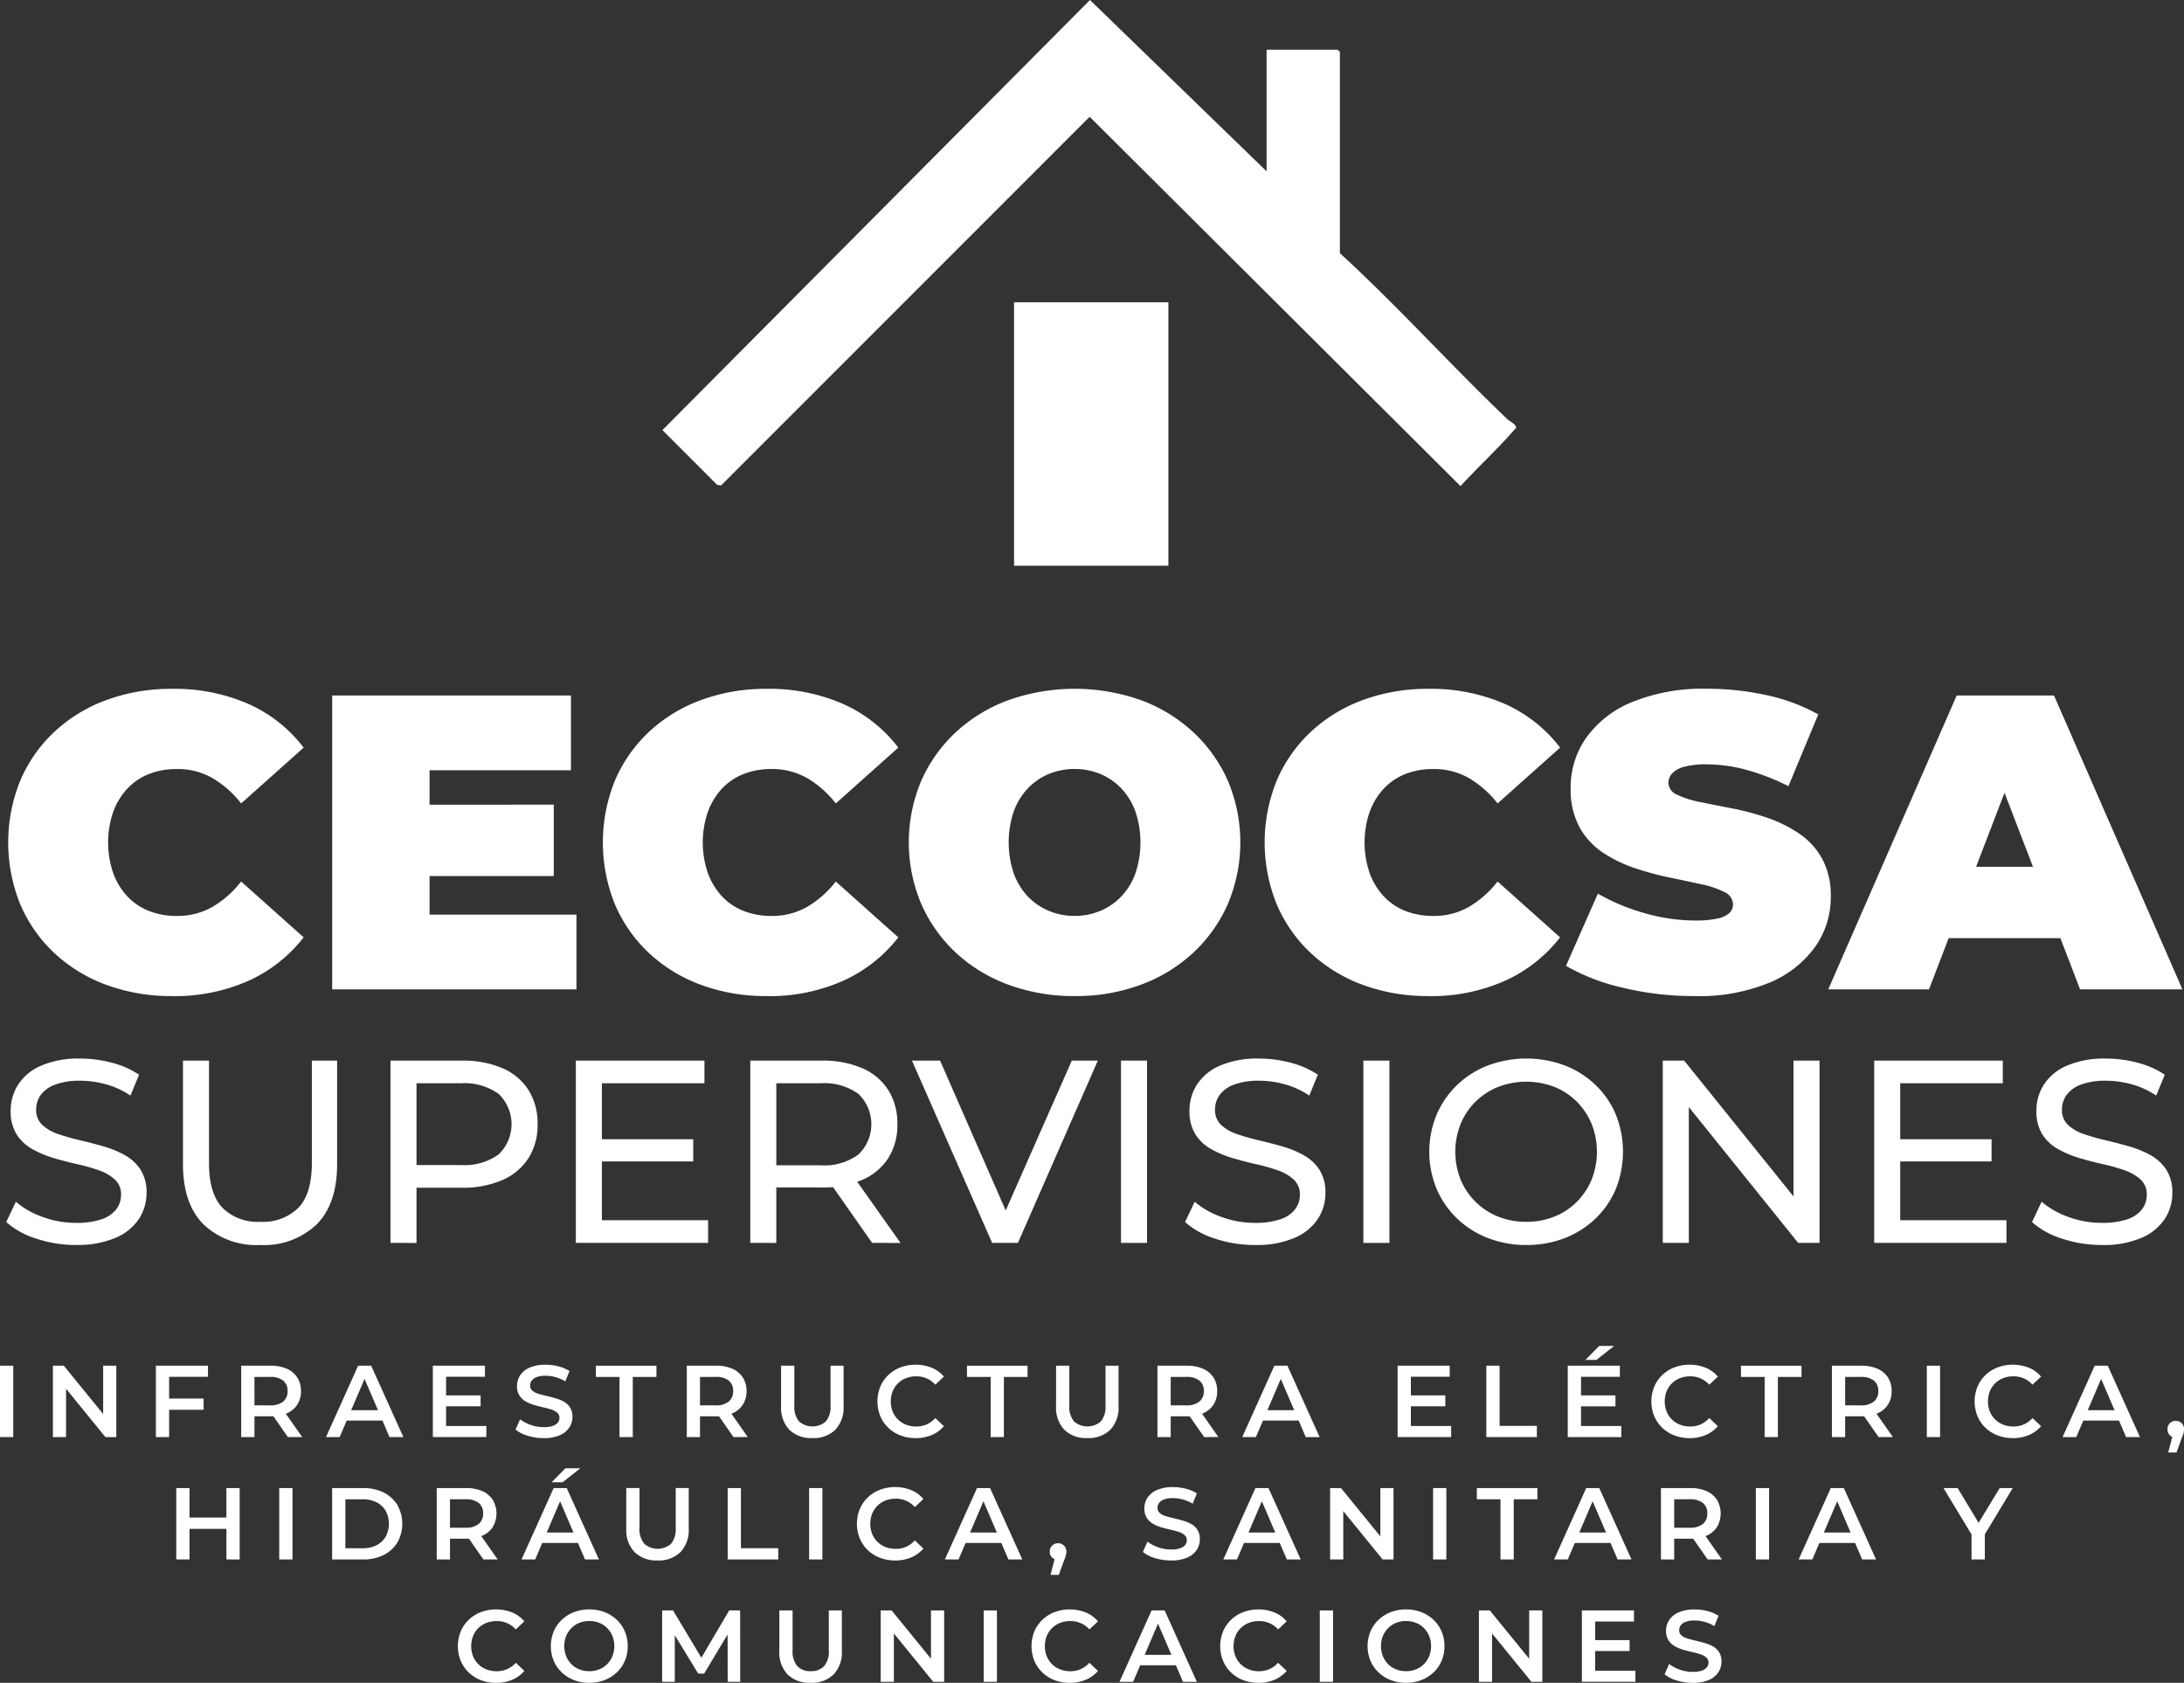 <?xml version="1.0" encoding="UTF-8"?> <svg xmlns="http://www.w3.org/2000/svg" xmlns:xlink="http://www.w3.org/1999/xlink" id="Grupo_365" data-name="Grupo 365" width="276" height="212.609" viewBox="0 0 276 212.609"><rect x="0" y="0" width="276" height="212.609" fill="#333333" stroke="none"/><defs><clipPath id="clip-path"><rect id="Rectángulo_290" data-name="Rectángulo 290" width="276" height="212.609" fill="none"></rect></clipPath></defs><rect id="Rectángulo_279" data-name="Rectángulo 279" width="1.675" height="9.018" transform="translate(0 172.543)" fill="#fff"></rect><path id="Trazado_2679" data-name="Trazado 2679" d="M10.9,290.275v-9.018h1.378l5.656,6.944h-.683v-6.944h1.662v9.018H17.534l-5.656-6.944h.683v6.944Z" transform="translate(-4.213 -108.713)" fill="#fff"></path><path id="Trazado_2680" data-name="Trazado 2680" d="M33.784,290.275H32.109v-9.019h6.583v1.4H33.784Zm-.142-4.87h4.5v1.417h-4.5Z" transform="translate(-12.411 -108.713)" fill="#fff"></path><g id="Grupo_367" data-name="Grupo 367"><g id="Grupo_366" data-name="Grupo 366" clip-path="url(#clip-path)"><path id="Trazado_2681" data-name="Trazado 2681" d="M49.686,290.275v-9.018H53.4a4.972,4.972,0,0,1,2.055.387,2.984,2.984,0,0,1,1.321,1.108,3.1,3.1,0,0,1,.463,1.713,3.068,3.068,0,0,1-.463,1.707,2.963,2.963,0,0,1-1.321,1.1,5.046,5.046,0,0,1-2.055.38H50.614l.747-.76v3.388Zm1.675-3.208-.747-.8h2.705a2.519,2.519,0,0,0,1.669-.477,1.648,1.648,0,0,0,.56-1.327,1.625,1.625,0,0,0-.56-1.327,2.568,2.568,0,0,0-1.669-.464H50.614l.747-.824Zm4.226,3.208L53.306,287H55.1l2.293,3.272Z" transform="translate(-19.205 -108.714)" fill="#fff"></path><path id="Trazado_2682" data-name="Trazado 2682" d="M67.157,290.275l4.058-9.018h1.65l4.07,9.018H75.183l-3.491-8.129h.669l-3.478,8.129Zm1.868-2.087.451-1.314h4.87l.451,1.314Z" transform="translate(-25.958 -108.714)" fill="#fff"></path><path id="Trazado_2683" data-name="Trazado 2683" d="M90.841,288.87h5.088v1.4H89.166v-9.019h6.583v1.4H90.841Zm-.129-3.865H95.2v1.378H90.712Z" transform="translate(-34.465 -108.713)" fill="#fff"></path><path id="Trazado_2684" data-name="Trazado 2684" d="M109.752,290.323a6.729,6.729,0,0,1-2.023-.3,4.4,4.4,0,0,1-1.533-.779l.58-1.3a4.693,4.693,0,0,0,1.34.709,4.859,4.859,0,0,0,1.636.283,3.518,3.518,0,0,0,1.147-.155,1.372,1.372,0,0,0,.645-.419.95.95,0,0,0,.206-.6.827.827,0,0,0-.3-.663,2.193,2.193,0,0,0-.766-.4q-.47-.147-1.044-.277t-1.147-.3a4.783,4.783,0,0,1-1.044-.451,2.26,2.26,0,0,1-.767-.741,2.165,2.165,0,0,1-.3-1.185,2.435,2.435,0,0,1,.393-1.346,2.7,2.7,0,0,1,1.2-.979,4.934,4.934,0,0,1,2.042-.367,6.421,6.421,0,0,1,1.61.206,4.666,4.666,0,0,1,1.391.593l-.528,1.3a4.963,4.963,0,0,0-1.25-.534,4.743,4.743,0,0,0-1.237-.174,3.171,3.171,0,0,0-1.128.168,1.376,1.376,0,0,0-.631.438,1.01,1.01,0,0,0-.2.618.835.835,0,0,0,.29.664,2.049,2.049,0,0,0,.759.393q.471.142,1.05.277t1.153.3a4.772,4.772,0,0,1,1.044.438,2.151,2.151,0,0,1,.76.734,2.182,2.182,0,0,1,.29,1.172,2.426,2.426,0,0,1-.393,1.334,2.707,2.707,0,0,1-1.2.978,4.976,4.976,0,0,1-2.049.367" transform="translate(-41.048 -108.632)" fill="#fff"></path><path id="Trazado_2685" data-name="Trazado 2685" d="M125.733,290.275v-7.6h-2.989v-1.417H130.4v1.417h-2.99v7.6Z" transform="translate(-47.444 -108.713)" fill="#fff"></path><path id="Trazado_2686" data-name="Trazado 2686" d="M141.477,290.275v-9.018h3.71a4.967,4.967,0,0,1,2.055.387,2.977,2.977,0,0,1,1.321,1.108,3.1,3.1,0,0,1,.464,1.713,3.069,3.069,0,0,1-.464,1.707,2.956,2.956,0,0,1-1.321,1.1,5.042,5.042,0,0,1-2.055.38H142.4l.747-.76v3.388Zm1.674-3.208-.747-.8h2.705a2.517,2.517,0,0,0,1.667-.477,1.647,1.647,0,0,0,.561-1.327,1.624,1.624,0,0,0-.561-1.327,2.566,2.566,0,0,0-1.667-.464H142.4l.747-.824Zm4.226,3.208L145.1,287h1.791l2.293,3.272Z" transform="translate(-54.685 -108.714)" fill="#fff"></path><path id="Trazado_2687" data-name="Trazado 2687" d="M164.856,290.4a3.939,3.939,0,0,1-2.905-1.043,4.067,4.067,0,0,1-1.05-3.015v-5.089h1.675v5.024a2.862,2.862,0,0,0,.6,2.023,2.579,2.579,0,0,0,3.381,0,2.886,2.886,0,0,0,.593-2.023v-5.024H168.8v5.089a4.069,4.069,0,0,1-1.05,3.015,3.923,3.923,0,0,1-2.892,1.043" transform="translate(-62.193 -108.714)" fill="#fff"></path><path id="Trazado_2688" data-name="Trazado 2688" d="M185.564,290.323a5.258,5.258,0,0,1-1.913-.342,4.551,4.551,0,0,1-1.533-.966,4.417,4.417,0,0,1-1.012-1.475,4.959,4.959,0,0,1,0-3.71,4.366,4.366,0,0,1,1.018-1.475,4.637,4.637,0,0,1,1.533-.966,5.564,5.564,0,0,1,3.942.039,4.006,4.006,0,0,1,1.547,1.127l-1.083,1.018a3.169,3.169,0,0,0-2.409-1.056,3.492,3.492,0,0,0-1.294.232,2.974,2.974,0,0,0-1.688,1.662,3.528,3.528,0,0,0,0,2.551,2.974,2.974,0,0,0,1.688,1.662,3.492,3.492,0,0,0,1.294.232,3.253,3.253,0,0,0,1.315-.264,3.2,3.2,0,0,0,1.094-.805l1.083,1.031a4.127,4.127,0,0,1-1.547,1.121,5.177,5.177,0,0,1-2.035.387" transform="translate(-69.863 -108.632)" fill="#fff"></path><path id="Trazado_2689" data-name="Trazado 2689" d="M202.193,290.275v-7.6H199.2v-1.417h7.652v1.417h-2.989v7.6Z" transform="translate(-76.998 -108.713)" fill="#fff"></path><path id="Trazado_2690" data-name="Trazado 2690" d="M221.492,290.4a3.939,3.939,0,0,1-2.9-1.043,4.065,4.065,0,0,1-1.05-3.015v-5.089h1.675v5.024a2.865,2.865,0,0,0,.6,2.023,2.58,2.58,0,0,0,3.381,0,2.889,2.889,0,0,0,.593-2.023v-5.024h1.649v5.089a4.069,4.069,0,0,1-1.05,3.015,3.924,3.924,0,0,1-2.893,1.043" transform="translate(-84.084 -108.714)" fill="#fff"></path><path id="Trazado_2691" data-name="Trazado 2691" d="M238.431,290.275v-9.018h3.711a4.967,4.967,0,0,1,2.054.387,2.982,2.982,0,0,1,1.321,1.108,3.1,3.1,0,0,1,.463,1.713,3.068,3.068,0,0,1-.463,1.707,2.961,2.961,0,0,1-1.321,1.1,5.041,5.041,0,0,1-2.054.38h-2.783l.747-.76v3.388Zm1.675-3.208-.747-.8h2.705a2.516,2.516,0,0,0,1.667-.477,1.647,1.647,0,0,0,.561-1.327,1.624,1.624,0,0,0-.561-1.327,2.565,2.565,0,0,0-1.667-.464h-2.705l.747-.824Zm4.226,3.208L242.051,287h1.791l2.293,3.272Z" transform="translate(-92.16 -108.714)" fill="#fff"></path><path id="Trazado_2692" data-name="Trazado 2692" d="M255.9,290.275l4.058-9.018h1.65l4.071,9.018h-1.753l-3.491-8.129h.669l-3.478,8.129Zm1.869-2.087.45-1.314h4.87l.45,1.314Z" transform="translate(-98.913 -108.714)" fill="#fff"></path><path id="Trazado_2693" data-name="Trazado 2693" d="M289.581,288.87h5.089v1.4h-6.764v-9.019h6.584v1.4h-4.908Zm-.129-3.865h4.483v1.378h-4.483Z" transform="translate(-111.284 -108.713)" fill="#fff"></path><path id="Trazado_2694" data-name="Trazado 2694" d="M306.177,290.275v-9.018h1.675v7.6h4.715v1.417Z" transform="translate(-118.346 -108.713)" fill="#fff"></path><path id="Trazado_2695" data-name="Trazado 2695" d="M324.63,287.3h5.089v1.4h-6.764v-9.018h6.584v1.4H324.63Zm-.129-3.865h4.483v1.379H324.5Zm.683-4.483,1.739-1.765h1.894l-2.242,1.765Z" transform="translate(-124.831 -107.139)" fill="#fff"></path><path id="Trazado_2696" data-name="Trazado 2696" d="M344.994,290.323a5.258,5.258,0,0,1-1.913-.342,4.551,4.551,0,0,1-1.533-.966,4.417,4.417,0,0,1-1.012-1.475,4.959,4.959,0,0,1,0-3.71,4.366,4.366,0,0,1,1.018-1.475,4.639,4.639,0,0,1,1.533-.966,5.564,5.564,0,0,1,3.942.039,4.006,4.006,0,0,1,1.547,1.127l-1.083,1.018a3.169,3.169,0,0,0-2.409-1.056,3.492,3.492,0,0,0-1.294.232,2.974,2.974,0,0,0-1.688,1.662,3.527,3.527,0,0,0,0,2.551,2.974,2.974,0,0,0,1.688,1.662,3.492,3.492,0,0,0,1.294.232,3.253,3.253,0,0,0,1.315-.264,3.2,3.2,0,0,0,1.094-.805l1.083,1.031a4.127,4.127,0,0,1-1.547,1.121,5.178,5.178,0,0,1-2.035.387" transform="translate(-131.487 -108.632)" fill="#fff"></path><path id="Trazado_2697" data-name="Trazado 2697" d="M361.624,290.275v-7.6h-2.989v-1.417h7.652v1.417H363.3v7.6Z" transform="translate(-138.622 -108.713)" fill="#fff"></path><path id="Trazado_2698" data-name="Trazado 2698" d="M377.366,290.275v-9.018h3.711a4.966,4.966,0,0,1,2.054.387,2.982,2.982,0,0,1,1.321,1.108,3.1,3.1,0,0,1,.463,1.713,3.068,3.068,0,0,1-.463,1.707,2.961,2.961,0,0,1-1.321,1.1,5.04,5.04,0,0,1-2.054.38h-2.783l.747-.76v3.388Zm1.675-3.208-.747-.8H381a2.516,2.516,0,0,0,1.667-.477,1.647,1.647,0,0,0,.561-1.327,1.624,1.624,0,0,0-.561-1.327,2.565,2.565,0,0,0-1.667-.464h-2.705l.747-.824Zm4.226,3.208L380.986,287h1.791l2.293,3.272Z" transform="translate(-145.862 -108.714)" fill="#fff"></path><rect id="Rectángulo_280" data-name="Rectángulo 280" width="1.675" height="9.018" transform="translate(243.498 172.543)" fill="#fff"></rect><path id="Trazado_2699" data-name="Trazado 2699" d="M411.583,290.323a5.258,5.258,0,0,1-1.913-.342,4.551,4.551,0,0,1-1.533-.966,4.417,4.417,0,0,1-1.012-1.475,4.959,4.959,0,0,1,0-3.71,4.365,4.365,0,0,1,1.018-1.475,4.637,4.637,0,0,1,1.533-.966,5.564,5.564,0,0,1,3.942.039,4.007,4.007,0,0,1,1.547,1.127l-1.083,1.018a3.169,3.169,0,0,0-2.409-1.056,3.492,3.492,0,0,0-1.294.232,2.974,2.974,0,0,0-1.688,1.662,3.527,3.527,0,0,0,0,2.551,2.974,2.974,0,0,0,1.688,1.662,3.492,3.492,0,0,0,1.294.232,3.253,3.253,0,0,0,1.315-.264,3.2,3.2,0,0,0,1.095-.805l1.083,1.031a4.128,4.128,0,0,1-1.547,1.121,5.178,5.178,0,0,1-2.035.387" transform="translate(-157.226 -108.632)" fill="#fff"></path><path id="Trazado_2700" data-name="Trazado 2700" d="M424.887,290.275l4.058-9.018h1.65l4.071,9.018h-1.753l-3.491-8.129h.669l-3.478,8.129Zm1.869-2.087.45-1.314h4.87l.45,1.314Z" transform="translate(-164.231 -108.714)" fill="#fff"></path><path id="Trazado_2701" data-name="Trazado 2701" d="M446.587,296.611l.747-2.847.218.953a1.069,1.069,0,0,1-.753-.277.969.969,0,0,1-.3-.753,1.015,1.015,0,0,1,1.044-1.069,1.012,1.012,0,0,1,.747.3,1.044,1.044,0,0,1,.3.773,1.694,1.694,0,0,1-.026.277,2.873,2.873,0,0,1-.084.341,4.514,4.514,0,0,1-.187.49l-.656,1.816Z" transform="translate(-172.583 -113.105)" fill="#fff"></path><path id="Trazado_2702" data-name="Trazado 2702" d="M37.984,315.475H36.31v-9.018h1.674Zm4.793-3.865H37.843v-1.43h4.934Zm-.129-5.153h1.674v9.018H42.648Z" transform="translate(-14.035 -118.454)" fill="#fff"></path><rect id="Rectángulo_281" data-name="Rectángulo 281" width="1.675" height="9.018" transform="translate(35.287 188.003)" fill="#fff"></rect><path id="Trazado_2703" data-name="Trazado 2703" d="M68.418,315.475v-9.018H72.36a5.587,5.587,0,0,1,2.577.567,4.249,4.249,0,0,1,1.726,1.572,4.84,4.84,0,0,1,0,4.734,4.232,4.232,0,0,1-1.726,1.578,5.588,5.588,0,0,1-2.577.567Zm1.675-1.417h2.189a3.754,3.754,0,0,0,1.759-.386,2.8,2.8,0,0,0,1.147-1.082,3.459,3.459,0,0,0,0-3.253,2.811,2.811,0,0,0-1.147-1.076,3.754,3.754,0,0,0-1.759-.386H70.093Z" transform="translate(-26.445 -118.454)" fill="#fff"></path><path id="Trazado_2704" data-name="Trazado 2704" d="M89.964,315.475v-9.018h3.71a4.97,4.97,0,0,1,2.055.386,2.981,2.981,0,0,1,1.321,1.108,3.386,3.386,0,0,1,0,3.421,2.959,2.959,0,0,1-1.321,1.1,5.043,5.043,0,0,1-2.055.38H90.892l.747-.76v3.388Zm1.674-3.208-.747-.8H93.6a2.518,2.518,0,0,0,1.668-.477,1.646,1.646,0,0,0,.561-1.327,1.623,1.623,0,0,0-.561-1.327,2.567,2.567,0,0,0-1.668-.464H90.892l.747-.825Zm4.226,3.208-2.28-3.272h1.79l2.293,3.272Z" transform="translate(-34.774 -118.454)" fill="#fff"></path><path id="Trazado_2705" data-name="Trazado 2705" d="M107.436,313.9l4.058-9.018h1.649l4.071,9.018h-1.752l-3.491-8.129h.67l-3.478,8.129Zm1.868-2.087.45-1.314h4.869l.452,1.314Zm1.932-7.665,1.739-1.765h1.894l-2.242,1.765Z" transform="translate(-41.527 -116.879)" fill="#fff"></path><path id="Trazado_2706" data-name="Trazado 2706" d="M132.957,315.6a3.938,3.938,0,0,1-2.9-1.044,4.064,4.064,0,0,1-1.05-3.015v-5.089h1.675v5.024a2.865,2.865,0,0,0,.6,2.023,2.579,2.579,0,0,0,3.381,0,2.886,2.886,0,0,0,.593-2.023v-5.024H136.9v5.089a4.069,4.069,0,0,1-1.05,3.015,3.924,3.924,0,0,1-2.893,1.044" transform="translate(-49.863 -118.454)" fill="#fff"></path><path id="Trazado_2707" data-name="Trazado 2707" d="M149.9,315.475v-9.018h1.674v7.6h4.716v1.417Z" transform="translate(-57.94 -118.454)" fill="#fff"></path><rect id="Rectángulo_282" data-name="Rectángulo 282" width="1.675" height="9.018" transform="translate(102.251 188.003)" fill="#fff"></rect><path id="Trazado_2708" data-name="Trazado 2708" d="M181.343,315.523a5.259,5.259,0,0,1-1.913-.342,4.552,4.552,0,0,1-1.533-.966,4.418,4.418,0,0,1-1.012-1.475,4.958,4.958,0,0,1,0-3.71,4.365,4.365,0,0,1,1.018-1.475,4.637,4.637,0,0,1,1.533-.966,5.564,5.564,0,0,1,3.942.039,4.007,4.007,0,0,1,1.547,1.127l-1.083,1.018a3.169,3.169,0,0,0-2.409-1.056,3.492,3.492,0,0,0-1.294.232,2.974,2.974,0,0,0-1.688,1.662,3.528,3.528,0,0,0,0,2.551,2.974,2.974,0,0,0,1.688,1.662,3.492,3.492,0,0,0,1.294.232,3.253,3.253,0,0,0,1.315-.264,3.2,3.2,0,0,0,1.094-.805l1.083,1.031a4.127,4.127,0,0,1-1.547,1.121,5.177,5.177,0,0,1-2.035.387" transform="translate(-68.232 -118.373)" fill="#fff"></path><path id="Trazado_2709" data-name="Trazado 2709" d="M194.647,315.475l4.058-9.018h1.65l4.071,9.018h-1.753l-3.491-8.129h.669l-3.478,8.129Zm1.869-2.087.45-1.314h4.87l.45,1.314Z" transform="translate(-75.236 -118.454)" fill="#fff"></path><path id="Trazado_2710" data-name="Trazado 2710" d="M216.346,321.812l.747-2.847.218.953a1.069,1.069,0,0,1-.753-.277.969.969,0,0,1-.3-.753,1.015,1.015,0,0,1,1.044-1.069,1.011,1.011,0,0,1,.747.3,1.043,1.043,0,0,1,.3.773,1.689,1.689,0,0,1-.026.277,2.872,2.872,0,0,1-.084.341,4.493,4.493,0,0,1-.187.49l-.656,1.816Z" transform="translate(-83.589 -122.845)" fill="#fff"></path><path id="Trazado_2711" data-name="Trazado 2711" d="M238.986,315.523a6.725,6.725,0,0,1-2.023-.3,4.394,4.394,0,0,1-1.533-.779l.579-1.3a4.7,4.7,0,0,0,1.34.709,4.856,4.856,0,0,0,1.636.283,3.517,3.517,0,0,0,1.147-.155,1.373,1.373,0,0,0,.644-.419.946.946,0,0,0,.206-.6.825.825,0,0,0-.3-.663,2.186,2.186,0,0,0-.766-.4q-.47-.147-1.043-.277t-1.147-.3a4.788,4.788,0,0,1-1.043-.451,2.26,2.26,0,0,1-.766-.741,2.166,2.166,0,0,1-.3-1.185,2.44,2.44,0,0,1,.393-1.346,2.7,2.7,0,0,1,1.2-.979,4.935,4.935,0,0,1,2.042-.367,6.422,6.422,0,0,1,1.61.206,4.662,4.662,0,0,1,1.392.593l-.528,1.3a4.973,4.973,0,0,0-1.25-.534,4.749,4.749,0,0,0-1.237-.174,3.17,3.17,0,0,0-1.128.167,1.376,1.376,0,0,0-.631.438,1.01,1.01,0,0,0-.2.618.835.835,0,0,0,.29.664,2.052,2.052,0,0,0,.76.393q.47.142,1.05.277t1.153.3a4.765,4.765,0,0,1,1.044.438,2.153,2.153,0,0,1,.761.734,2.182,2.182,0,0,1,.289,1.172,2.425,2.425,0,0,1-.392,1.334,2.705,2.705,0,0,1-1.2.978,4.97,4.97,0,0,1-2.048.367" transform="translate(-91 -118.373)" fill="#fff"></path><path id="Trazado_2712" data-name="Trazado 2712" d="M252,315.475l4.058-9.018h1.65l4.071,9.018h-1.753l-3.491-8.129h.669l-3.478,8.129Zm1.869-2.087.45-1.314h4.87l.45,1.314Z" transform="translate(-97.404 -118.454)" fill="#fff"></path><path id="Trazado_2713" data-name="Trazado 2713" d="M274,315.475v-9.018h1.378l5.656,6.944h-.683v-6.944h1.662v9.018H280.64l-5.655-6.944h.682v6.944Z" transform="translate(-105.91 -118.454)" fill="#fff"></path><rect id="Rectángulo_283" data-name="Rectángulo 283" width="1.675" height="9.018" transform="translate(181.106 188.003)" fill="#fff"></rect><path id="Trazado_2714" data-name="Trazado 2714" d="M307.213,315.475v-7.6h-2.989v-1.417h7.652v1.417h-2.989v7.6Z" transform="translate(-117.591 -118.454)" fill="#fff"></path><path id="Trazado_2715" data-name="Trazado 2715" d="M320.142,315.475l4.058-9.018h1.649l4.072,9.018h-1.753l-3.491-8.129h.669l-3.477,8.129Zm1.869-2.087.45-1.314h4.87l.45,1.314Z" transform="translate(-123.744 -118.454)" fill="#fff"></path><path id="Trazado_2716" data-name="Trazado 2716" d="M342.149,315.475v-9.018h3.711a4.967,4.967,0,0,1,2.054.386,2.983,2.983,0,0,1,1.321,1.108,3.39,3.39,0,0,1,0,3.421,2.961,2.961,0,0,1-1.321,1.1,5.04,5.04,0,0,1-2.054.38h-2.783l.747-.76v3.388Zm1.675-3.208-.747-.8h2.705a2.516,2.516,0,0,0,1.667-.477,1.647,1.647,0,0,0,.561-1.327,1.623,1.623,0,0,0-.561-1.327,2.565,2.565,0,0,0-1.667-.464h-2.705l.747-.825Zm4.226,3.208-2.28-3.272h1.791l2.293,3.272Z" transform="translate(-132.25 -118.454)" fill="#fff"></path><rect id="Rectángulo_284" data-name="Rectángulo 284" width="1.675" height="9.018" transform="translate(221.892 188.003)" fill="#fff"></rect><path id="Trazado_2717" data-name="Trazado 2717" d="M370.519,315.475l4.058-9.018h1.65l4.071,9.018h-1.753l-3.491-8.129h.67l-3.478,8.129Zm1.869-2.087.45-1.314h4.87l.45,1.314Z" transform="translate(-143.216 -118.454)" fill="#fff"></path><path id="Trazado_2718" data-name="Trazado 2718" d="M403.9,315.475v-3.569l.374,1.031-3.916-6.48h1.791l3.143,5.218h-1l3.169-5.218h1.649l-3.916,6.48.386-1.031v3.569Z" transform="translate(-154.75 -118.454)" fill="#fff"></path><path id="Trazado_2719" data-name="Trazado 2719" d="M99.139,340.723a5.256,5.256,0,0,1-1.913-.342,4.545,4.545,0,0,1-1.533-.966,4.417,4.417,0,0,1-1.012-1.475,4.951,4.951,0,0,1,0-3.71,4.355,4.355,0,0,1,1.018-1.475,4.632,4.632,0,0,1,1.532-.966,5.566,5.566,0,0,1,3.942.039,4.016,4.016,0,0,1,1.547,1.127l-1.083,1.018a3.172,3.172,0,0,0-2.409-1.056,3.492,3.492,0,0,0-1.3.232,2.976,2.976,0,0,0-1.687,1.662,3.527,3.527,0,0,0,0,2.551,2.976,2.976,0,0,0,1.687,1.662,3.49,3.49,0,0,0,1.3.232,3.25,3.25,0,0,0,1.314-.264,3.2,3.2,0,0,0,1.1-.805l1.083,1.031a4.139,4.139,0,0,1-1.547,1.121,5.183,5.183,0,0,1-2.035.386" transform="translate(-36.458 -128.113)" fill="#fff"></path><path id="Trazado_2720" data-name="Trazado 2720" d="M118.343,340.723a5.288,5.288,0,0,1-1.945-.348,4.7,4.7,0,0,1-1.547-.972,4.382,4.382,0,0,1-1.018-1.469,4.918,4.918,0,0,1,0-3.7,4.382,4.382,0,0,1,1.018-1.469,4.7,4.7,0,0,1,1.547-.973,5.559,5.559,0,0,1,3.871,0,4.728,4.728,0,0,1,1.54.973,4.389,4.389,0,0,1,1.017,1.469,4.642,4.642,0,0,1,.361,1.848,4.69,4.69,0,0,1-.361,1.855,4.3,4.3,0,0,1-1.017,1.469,4.785,4.785,0,0,1-1.54.966,5.208,5.208,0,0,1-1.926.348m-.013-1.469a3.365,3.365,0,0,0,1.263-.232,2.91,2.91,0,0,0,1-.663,3.125,3.125,0,0,0,.664-1.006,3.5,3.5,0,0,0,0-2.537,3.139,3.139,0,0,0-.664-1.006,2.918,2.918,0,0,0-1-.663,3.366,3.366,0,0,0-1.263-.232,3.321,3.321,0,0,0-1.256.232,3.008,3.008,0,0,0-1,.663,3.084,3.084,0,0,0-.669,1.006,3.475,3.475,0,0,0,0,2.531,3.111,3.111,0,0,0,.663,1.012,2.916,2.916,0,0,0,1,.663,3.367,3.367,0,0,0,1.263.232" transform="translate(-43.86 -128.113)" fill="#fff"></path><path id="Trazado_2721" data-name="Trazado 2721" d="M136.4,340.675v-9.018h1.379l3.942,6.583H141l3.877-6.583h1.379l.013,9.018h-1.584l-.014-6.532h.335l-3.3,5.5h-.747l-3.35-5.5H138v6.532Z" transform="translate(-52.724 -128.195)" fill="#fff"></path><path id="Trazado_2722" data-name="Trazado 2722" d="M164.488,340.8a3.938,3.938,0,0,1-2.9-1.044,4.067,4.067,0,0,1-1.05-3.015v-5.089h1.675v5.024a2.868,2.868,0,0,0,.6,2.023,2.223,2.223,0,0,0,1.694.631,2.2,2.2,0,0,0,1.687-.631,2.886,2.886,0,0,0,.594-2.023v-5.024h1.648v5.089a4.069,4.069,0,0,1-1.05,3.015,3.924,3.924,0,0,1-2.893,1.044" transform="translate(-62.05 -128.195)" fill="#fff"></path><path id="Trazado_2723" data-name="Trazado 2723" d="M181.428,340.675v-9.018h1.379l5.656,6.944h-.683v-6.944h1.662v9.018h-1.379l-5.655-6.944h.682v6.944Z" transform="translate(-70.127 -128.195)" fill="#fff"></path><rect id="Rectángulo_285" data-name="Rectángulo 285" width="1.675" height="9.018" transform="translate(124.313 203.462)" fill="#fff"></rect><path id="Trazado_2724" data-name="Trazado 2724" d="M217.305,340.723a5.259,5.259,0,0,1-1.913-.342,4.551,4.551,0,0,1-1.533-.966,4.417,4.417,0,0,1-1.012-1.475,4.958,4.958,0,0,1,0-3.71,4.364,4.364,0,0,1,1.018-1.475,4.635,4.635,0,0,1,1.533-.966,5.564,5.564,0,0,1,3.942.039,4.006,4.006,0,0,1,1.547,1.127l-1.083,1.018a3.169,3.169,0,0,0-2.409-1.056,3.491,3.491,0,0,0-1.294.232,2.974,2.974,0,0,0-1.688,1.662,3.528,3.528,0,0,0,0,2.551,2.974,2.974,0,0,0,1.688,1.662,3.489,3.489,0,0,0,1.294.232,3.253,3.253,0,0,0,1.315-.264,3.205,3.205,0,0,0,1.094-.805l1.083,1.031a4.129,4.129,0,0,1-1.547,1.121,5.178,5.178,0,0,1-2.035.386" transform="translate(-82.132 -128.113)" fill="#fff"></path><path id="Trazado_2725" data-name="Trazado 2725" d="M230.609,340.675l4.058-9.018h1.65l4.071,9.018h-1.753l-3.491-8.129h.669l-3.478,8.129Zm1.869-2.087.45-1.314h4.87l.45,1.314Z" transform="translate(-89.137 -128.195)" fill="#fff"></path><path id="Trazado_2726" data-name="Trazado 2726" d="M256.175,340.723a5.259,5.259,0,0,1-1.913-.342,4.551,4.551,0,0,1-1.533-.966,4.418,4.418,0,0,1-1.012-1.475,4.959,4.959,0,0,1,0-3.71,4.364,4.364,0,0,1,1.018-1.475,4.635,4.635,0,0,1,1.533-.966,5.564,5.564,0,0,1,3.942.039,4.007,4.007,0,0,1,1.546,1.127l-1.083,1.018a3.169,3.169,0,0,0-2.409-1.056,3.491,3.491,0,0,0-1.294.232,2.974,2.974,0,0,0-1.688,1.662,3.527,3.527,0,0,0,0,2.551,2.974,2.974,0,0,0,1.688,1.662,3.49,3.49,0,0,0,1.294.232,3.253,3.253,0,0,0,1.315-.264,3.2,3.2,0,0,0,1.094-.805l1.083,1.031a4.129,4.129,0,0,1-1.546,1.121,5.179,5.179,0,0,1-2.035.386" transform="translate(-97.156 -128.113)" fill="#fff"></path><rect id="Rectángulo_286" data-name="Rectángulo 286" width="1.675" height="9.018" transform="translate(166.787 203.462)" fill="#fff"></rect><path id="Trazado_2727" data-name="Trazado 2727" d="M286.592,340.723a5.287,5.287,0,0,1-1.945-.348,4.7,4.7,0,0,1-1.547-.972,4.382,4.382,0,0,1-1.018-1.469,4.917,4.917,0,0,1,0-3.7,4.382,4.382,0,0,1,1.018-1.469,4.7,4.7,0,0,1,1.547-.973,5.559,5.559,0,0,1,3.871,0,4.726,4.726,0,0,1,1.539.973,4.382,4.382,0,0,1,1.018,1.469,4.653,4.653,0,0,1,.361,1.848,4.7,4.7,0,0,1-.361,1.855,4.3,4.3,0,0,1-1.018,1.469,4.782,4.782,0,0,1-1.539.966,5.211,5.211,0,0,1-1.926.348m-.013-1.469a3.373,3.373,0,0,0,1.263-.232,2.913,2.913,0,0,0,1-.663,3.112,3.112,0,0,0,.663-1.006,3.492,3.492,0,0,0,0-2.537,3.126,3.126,0,0,0-.663-1.006,2.921,2.921,0,0,0-1-.663,3.374,3.374,0,0,0-1.263-.232,3.316,3.316,0,0,0-1.256.232,3,3,0,0,0-1.005.663,3.084,3.084,0,0,0-.669,1.006,3.476,3.476,0,0,0,0,2.531,3.1,3.1,0,0,0,.663,1.012,2.915,2.915,0,0,0,1,.663,3.367,3.367,0,0,0,1.263.232" transform="translate(-108.893 -128.113)" fill="#fff"></path><path id="Trazado_2728" data-name="Trazado 2728" d="M304.653,340.675v-9.018h1.379l5.656,6.944h-.683v-6.944h1.662v9.018h-1.379l-5.655-6.944h.682v6.944Z" transform="translate(-117.757 -128.195)" fill="#fff"></path><path id="Trazado_2729" data-name="Trazado 2729" d="M327.538,339.271h5.089v1.4h-6.764v-9.018h6.584v1.4h-4.908Zm-.129-3.865h4.483v1.379H327.41Z" transform="translate(-125.955 -128.195)" fill="#fff"></path><path id="Trazado_2730" data-name="Trazado 2730" d="M346.45,340.723a6.724,6.724,0,0,1-2.023-.3,4.392,4.392,0,0,1-1.533-.779l.579-1.3a4.7,4.7,0,0,0,1.34.709,4.857,4.857,0,0,0,1.636.283,3.521,3.521,0,0,0,1.147-.155,1.373,1.373,0,0,0,.644-.419.946.946,0,0,0,.206-.6.825.825,0,0,0-.3-.663,2.189,2.189,0,0,0-.766-.4q-.47-.147-1.044-.277t-1.147-.3a4.778,4.778,0,0,1-1.043-.451,2.257,2.257,0,0,1-.766-.741,2.165,2.165,0,0,1-.3-1.185,2.44,2.44,0,0,1,.393-1.346,2.7,2.7,0,0,1,1.2-.979,4.935,4.935,0,0,1,2.042-.367,6.419,6.419,0,0,1,1.61.206,4.664,4.664,0,0,1,1.392.593l-.528,1.3a4.972,4.972,0,0,0-1.25-.534,4.751,4.751,0,0,0-1.237-.174,3.168,3.168,0,0,0-1.128.168,1.377,1.377,0,0,0-.631.438,1.01,1.01,0,0,0-.2.618.836.836,0,0,0,.29.664,2.053,2.053,0,0,0,.76.393q.47.142,1.05.277t1.153.3a4.757,4.757,0,0,1,1.044.438,2.154,2.154,0,0,1,.761.734,2.182,2.182,0,0,1,.289,1.172,2.425,2.425,0,0,1-.392,1.334,2.705,2.705,0,0,1-1.2.979,4.972,4.972,0,0,1-2.048.367" transform="translate(-132.538 -128.113)" fill="#fff"></path><path id="Trazado_2731" data-name="Trazado 2731" d="M22.375,180.673a23.566,23.566,0,0,1-8.247-1.405,19.378,19.378,0,0,1-6.576-4,18.209,18.209,0,0,1-4.323-6.152,20.8,20.8,0,0,1,0-15.7,18.227,18.227,0,0,1,4.323-6.152,19.406,19.406,0,0,1,6.576-4,23.551,23.551,0,0,1,8.247-1.405,23.233,23.233,0,0,1,9.678,1.909,17.966,17.966,0,0,1,6.975,5.516l-7.9,7.054a12.836,12.836,0,0,0-3.633-3.209,8.854,8.854,0,0,0-4.481-1.14,9.5,9.5,0,0,0-3.553.636,7.5,7.5,0,0,0-2.731,1.856,8.631,8.631,0,0,0-1.777,2.943,11.937,11.937,0,0,0,0,7.69,8.619,8.619,0,0,0,1.777,2.943,7.5,7.5,0,0,0,2.731,1.856,9.5,9.5,0,0,0,3.553.636,8.836,8.836,0,0,0,4.481-1.14,12.8,12.8,0,0,0,3.633-3.208l7.9,7.054a18.4,18.4,0,0,1-6.975,5.489,22.966,22.966,0,0,1-9.678,1.936" transform="translate(-0.654 -54.83)" fill="#fff"></path><path id="Trazado_2732" data-name="Trazado 2732" d="M80.733,170.919H99.3v9.441H68.43V143.235H98.606v9.44H80.733Zm-.848-13.895H96.433v9.016H79.885Z" transform="translate(-26.45 -55.364)" fill="#fff"></path><path id="Trazado_2733" data-name="Trazado 2733" d="M144.872,180.673a23.566,23.566,0,0,1-8.247-1.405,19.378,19.378,0,0,1-6.576-4,18.209,18.209,0,0,1-4.323-6.152,20.8,20.8,0,0,1,0-15.7,18.227,18.227,0,0,1,4.323-6.152,19.406,19.406,0,0,1,6.576-4,23.551,23.551,0,0,1,8.247-1.405,23.233,23.233,0,0,1,9.678,1.909,17.967,17.967,0,0,1,6.975,5.516l-7.9,7.054a12.837,12.837,0,0,0-3.633-3.209,8.854,8.854,0,0,0-4.481-1.14,9.5,9.5,0,0,0-3.553.636,7.5,7.5,0,0,0-2.731,1.856,8.631,8.631,0,0,0-1.777,2.943,11.938,11.938,0,0,0,0,7.69,8.619,8.619,0,0,0,1.777,2.943,7.5,7.5,0,0,0,2.731,1.856,9.5,9.5,0,0,0,3.553.636,8.836,8.836,0,0,0,4.481-1.14,12.806,12.806,0,0,0,3.633-3.208l7.9,7.054a18.4,18.4,0,0,1-6.975,5.489,22.966,22.966,0,0,1-9.678,1.936" transform="translate(-48.002 -54.83)" fill="#fff"></path><path id="Trazado_2734" data-name="Trazado 2734" d="M208.211,180.673a23.9,23.9,0,0,1-8.406-1.432,19.675,19.675,0,0,1-6.656-4.057,18.631,18.631,0,0,1-4.375-6.178,20.011,20.011,0,0,1,0-15.513,18.707,18.707,0,0,1,4.375-6.152,19.685,19.685,0,0,1,6.656-4.057,25.146,25.146,0,0,1,16.732,0,19.758,19.758,0,0,1,6.63,4.057,18.743,18.743,0,0,1,4.375,6.152,20.019,20.019,0,0,1,0,15.513,18.666,18.666,0,0,1-4.375,6.178,19.749,19.749,0,0,1-6.63,4.057,23.534,23.534,0,0,1-8.326,1.432m-.053-10.13a8.309,8.309,0,0,0,3.261-.637,7.842,7.842,0,0,0,2.653-1.829,8.341,8.341,0,0,0,1.776-2.917,12.249,12.249,0,0,0,0-7.8,8.353,8.353,0,0,0-1.776-2.917,7.86,7.86,0,0,0-2.653-1.829,8.677,8.677,0,0,0-6.522,0,7.846,7.846,0,0,0-2.652,1.829,8.336,8.336,0,0,0-1.777,2.917,12.26,12.26,0,0,0,0,7.8,8.324,8.324,0,0,0,1.777,2.917,7.828,7.828,0,0,0,2.652,1.829,8.313,8.313,0,0,0,3.261.637" transform="translate(-72.361 -54.829)" fill="#fff"></path><path id="Trazado_2735" data-name="Trazado 2735" d="M281.2,180.673a23.566,23.566,0,0,1-8.247-1.405,19.378,19.378,0,0,1-6.576-4,18.209,18.209,0,0,1-4.323-6.152,20.8,20.8,0,0,1,0-15.7,18.227,18.227,0,0,1,4.323-6.152,19.407,19.407,0,0,1,6.576-4,23.551,23.551,0,0,1,8.247-1.405,23.233,23.233,0,0,1,9.678,1.909,17.967,17.967,0,0,1,6.975,5.516l-7.9,7.054a12.838,12.838,0,0,0-3.633-3.209,8.854,8.854,0,0,0-4.481-1.14,9.5,9.5,0,0,0-3.553.636,7.5,7.5,0,0,0-2.731,1.856,8.632,8.632,0,0,0-1.777,2.943,11.938,11.938,0,0,0,0,7.69,8.62,8.62,0,0,0,1.777,2.943,7.5,7.5,0,0,0,2.731,1.856,9.5,9.5,0,0,0,3.553.636,8.836,8.836,0,0,0,4.481-1.14,12.806,12.806,0,0,0,3.633-3.208l7.9,7.054a18.4,18.4,0,0,1-6.975,5.489,22.966,22.966,0,0,1-9.678,1.936" transform="translate(-100.697 -54.83)" fill="#fff"></path><path id="Trazado_2736" data-name="Trazado 2736" d="M338.763,180.673a37.925,37.925,0,0,1-9.016-1.061,25.6,25.6,0,0,1-7.16-2.758l4.031-9.122a25.749,25.749,0,0,0,5.913,2.466,23.1,23.1,0,0,0,6.338.928,13.24,13.24,0,0,0,2.837-.239,3.249,3.249,0,0,0,1.512-.69,1.441,1.441,0,0,0,.477-1.087,1.768,1.768,0,0,0-1.113-1.591,11.907,11.907,0,0,0-2.943-.982q-1.829-.4-4-.848a37.274,37.274,0,0,1-4.375-1.193,17.021,17.021,0,0,1-4.031-1.962,9.177,9.177,0,0,1-2.943-3.208,10.03,10.03,0,0,1-1.113-4.959,10.9,10.9,0,0,1,1.936-6.284,13.228,13.228,0,0,1,5.781-4.535,23.748,23.748,0,0,1,9.573-1.7,34.831,34.831,0,0,1,7.425.8,23.477,23.477,0,0,1,6.576,2.439l-3.766,9.069a28.458,28.458,0,0,0-5.33-2.068,19.333,19.333,0,0,0-5.012-.69,10.338,10.338,0,0,0-2.864.318,3.123,3.123,0,0,0-1.512.849,1.76,1.76,0,0,0-.45,1.166,1.686,1.686,0,0,0,1.113,1.512,12.029,12.029,0,0,0,2.943.928q1.829.372,4.03.8a32.869,32.869,0,0,1,4.375,1.167,17.223,17.223,0,0,1,4,1.962,9.252,9.252,0,0,1,2.944,3.182,9.767,9.767,0,0,1,1.114,4.879,10.822,10.822,0,0,1-1.937,6.232,13.413,13.413,0,0,1-5.754,4.561,23.375,23.375,0,0,1-9.6,1.724" transform="translate(-124.689 -54.83)" fill="#fff"></path><path id="Trazado_2737" data-name="Trazado 2737" d="M376.619,180.359l16.228-37.124h12.3l16.228,37.124H408.44l-11.986-31.184h4.879l-11.985,31.184Zm9.652-6.47,3.182-9.016H406.53l3.182,9.016Z" transform="translate(-145.574 -55.364)" fill="#fff"></path><path id="Trazado_2738" data-name="Trazado 2738" d="M10.1,241.552a15.694,15.694,0,0,1-5.034-.806,10.3,10.3,0,0,1-3.783-2.09L2.5,236.091A10.67,10.67,0,0,0,5.854,238a12.1,12.1,0,0,0,4.245.756,9.6,9.6,0,0,0,3.258-.461,3.858,3.858,0,0,0,1.842-1.267,3.006,3.006,0,0,0,.592-1.826,2.493,2.493,0,0,0-.773-1.908,5.733,5.733,0,0,0-2.007-1.168,22.325,22.325,0,0,0-2.715-.774q-1.48-.328-2.977-.773a13.318,13.318,0,0,1-2.731-1.135A5.588,5.588,0,0,1,2.6,227.585a5.444,5.444,0,0,1-.756-3.01,6.054,6.054,0,0,1,.937-3.273,6.52,6.52,0,0,1,2.9-2.4,11.913,11.913,0,0,1,4.984-.9,15.412,15.412,0,0,1,3.981.526,11.133,11.133,0,0,1,3.423,1.514l-1.086,2.632a10.568,10.568,0,0,0-3.126-1.431,12.212,12.212,0,0,0-3.191-.444,8.79,8.79,0,0,0-3.191.493A3.894,3.894,0,0,0,5.64,222.6a3.138,3.138,0,0,0-.575,1.843,2.53,2.53,0,0,0,.774,1.941,5.537,5.537,0,0,0,2.007,1.152,27.217,27.217,0,0,0,2.715.774q1.48.345,2.977.773a12.768,12.768,0,0,1,2.731,1.118,5.647,5.647,0,0,1,1.99,1.842A5.3,5.3,0,0,1,19.014,235a5.919,5.919,0,0,1-.953,3.241,6.606,6.606,0,0,1-2.945,2.4,12.143,12.143,0,0,1-5.018.9" transform="translate(-0.495 -84.261)" fill="#fff"></path><path id="Trazado_2739" data-name="Trazado 2739" d="M47.434,241.718a9.648,9.648,0,0,1-7.14-2.6q-2.6-2.6-2.6-7.6V218.424h3.29v12.963q0,3.849,1.694,5.626a6.3,6.3,0,0,0,4.788,1.777,6.347,6.347,0,0,0,4.819-1.777q1.694-1.777,1.694-5.626V218.424h3.191v13.095q0,5-2.583,7.6a9.635,9.635,0,0,1-7.156,2.6" transform="translate(-14.57 -84.427)" fill="#fff"></path><path id="Trazado_2740" data-name="Trazado 2740" d="M80.439,241.455v-23.03h8.982a12.628,12.628,0,0,1,5.165.954,7.32,7.32,0,0,1,3.291,2.764,7.864,7.864,0,0,1,1.151,4.31,7.78,7.78,0,0,1-1.151,4.294,7.452,7.452,0,0,1-3.291,2.764,12.44,12.44,0,0,1-5.165.971H82.249l1.48-1.547v8.522Zm3.29-8.192-1.48-1.645h7.073a7.349,7.349,0,0,0,4.788-1.348,5.288,5.288,0,0,0,0-7.633,7.349,7.349,0,0,0-4.788-1.349H82.249l1.48-1.645Z" transform="translate(-31.092 -84.427)" fill="#fff"></path><path id="Trazado_2741" data-name="Trazado 2741" d="M121.913,238.593h13.424v2.862H118.623V218.424h16.253v2.862H121.913Zm-.3-10.232h11.844v2.8H121.617Z" transform="translate(-45.851 -84.427)" fill="#fff"></path><path id="Trazado_2742" data-name="Trazado 2742" d="M154.555,241.455V218.424h8.982a12.628,12.628,0,0,1,5.165.955,7.318,7.318,0,0,1,3.29,2.764,7.859,7.859,0,0,1,1.151,4.31,7.776,7.776,0,0,1-1.151,4.294,7.347,7.347,0,0,1-3.29,2.747,12.617,12.617,0,0,1-5.165.955h-7.172l1.48-1.514v8.522Zm3.291-8.192-1.48-1.612h7.073a7.287,7.287,0,0,0,4.788-1.366,5.306,5.306,0,0,0,0-7.649,7.35,7.35,0,0,0-4.788-1.349h-7.073l1.48-1.645Zm12.107,8.192L164.1,233.1h3.52l5.922,8.357Z" transform="translate(-59.74 -84.427)" fill="#fff"></path><path id="Trazado_2743" data-name="Trazado 2743" d="M197.994,241.455,187.86,218.424h3.553l9.311,21.254h-2.04l9.377-21.254h3.29l-10.1,23.031Z" transform="translate(-72.613 -84.427)" fill="#fff"></path><rect id="Rectángulo_287" data-name="Rectángulo 287" width="3.29" height="23.031" transform="translate(141.666 133.997)" fill="#fff"></rect><path id="Trazado_2744" data-name="Trazado 2744" d="M252.936,241.552a15.694,15.694,0,0,1-5.034-.806,10.3,10.3,0,0,1-3.783-2.09l1.217-2.566A10.67,10.67,0,0,0,248.692,238a12.1,12.1,0,0,0,4.245.756,9.6,9.6,0,0,0,3.257-.461,3.859,3.859,0,0,0,1.842-1.267,3.006,3.006,0,0,0,.592-1.826,2.493,2.493,0,0,0-.773-1.908,5.733,5.733,0,0,0-2.007-1.168,22.327,22.327,0,0,0-2.715-.774q-1.48-.328-2.977-.773a13.318,13.318,0,0,1-2.731-1.135,5.588,5.588,0,0,1-1.991-1.859,5.444,5.444,0,0,1-.756-3.01,6.054,6.054,0,0,1,.937-3.273,6.52,6.52,0,0,1,2.9-2.4,11.913,11.913,0,0,1,4.984-.9,15.412,15.412,0,0,1,3.981.526,11.132,11.132,0,0,1,3.423,1.514l-1.086,2.632a10.567,10.567,0,0,0-3.126-1.431,12.212,12.212,0,0,0-3.191-.444,8.791,8.791,0,0,0-3.191.493,3.9,3.9,0,0,0-1.826,1.316,3.138,3.138,0,0,0-.575,1.843,2.529,2.529,0,0,0,.774,1.941,5.538,5.538,0,0,0,2.007,1.152,27.219,27.219,0,0,0,2.715.774q1.48.345,2.977.773a12.769,12.769,0,0,1,2.731,1.118,5.646,5.646,0,0,1,1.99,1.842,5.3,5.3,0,0,1,.756,2.961,5.919,5.919,0,0,1-.953,3.241,6.606,6.606,0,0,1-2.945,2.4,12.143,12.143,0,0,1-5.018.9" transform="translate(-94.359 -84.261)" fill="#fff"></path><rect id="Rectángulo_288" data-name="Rectángulo 288" width="3.29" height="23.031" transform="translate(172.296 133.997)" fill="#fff"></rect><path id="Trazado_2745" data-name="Trazado 2745" d="M306.7,241.553a13.2,13.2,0,0,1-4.886-.888,11.67,11.67,0,0,1-3.9-2.484,11.447,11.447,0,0,1-2.566-3.734,12.3,12.3,0,0,1,0-9.344,11.455,11.455,0,0,1,2.566-3.734,11.716,11.716,0,0,1,3.883-2.484,13.956,13.956,0,0,1,9.755-.017,11.731,11.731,0,0,1,3.882,2.467A11.165,11.165,0,0,1,318,225.069a12.693,12.693,0,0,1,0,9.41,11.152,11.152,0,0,1-2.567,3.734,11.721,11.721,0,0,1-3.882,2.467,13.16,13.16,0,0,1-4.853.872m0-2.928a9.357,9.357,0,0,0,3.537-.658,8.409,8.409,0,0,0,2.829-1.859,8.655,8.655,0,0,0,1.875-2.813,9.528,9.528,0,0,0,0-7.041,8.662,8.662,0,0,0-1.875-2.813,8.429,8.429,0,0,0-2.829-1.859,9.919,9.919,0,0,0-7.107,0,8.54,8.54,0,0,0-4.738,4.672,9.52,9.52,0,0,0,0,7.041,8.54,8.54,0,0,0,4.738,4.672,9.441,9.441,0,0,0,3.57.658" transform="translate(-113.803 -84.261)" fill="#fff"></path><path id="Trazado_2746" data-name="Trazado 2746" d="M342.53,241.455V218.424h2.7l15.233,18.918h-1.415V218.424h3.29v23.031h-2.7l-15.233-18.918h1.414v18.918Z" transform="translate(-132.397 -84.427)" fill="#fff"></path><path id="Trazado_2747" data-name="Trazado 2747" d="M389.368,238.593h13.424v2.862H386.078V218.424h16.253v2.862H389.368Zm-.3-10.232h11.844v2.8H389.072Z" transform="translate(-149.23 -84.427)" fill="#fff"></path><path id="Trazado_2748" data-name="Trazado 2748" d="M427.4,241.552a15.7,15.7,0,0,1-5.034-.806,10.3,10.3,0,0,1-3.783-2.09l1.217-2.566A10.672,10.672,0,0,0,423.152,238a12.1,12.1,0,0,0,4.245.756,9.6,9.6,0,0,0,3.258-.461,3.859,3.859,0,0,0,1.842-1.267,3.006,3.006,0,0,0,.592-1.826,2.493,2.493,0,0,0-.773-1.908,5.732,5.732,0,0,0-2.007-1.168,22.329,22.329,0,0,0-2.715-.774q-1.48-.328-2.977-.773a13.319,13.319,0,0,1-2.731-1.135,5.587,5.587,0,0,1-1.991-1.859,5.445,5.445,0,0,1-.756-3.01,6.053,6.053,0,0,1,.937-3.273,6.519,6.519,0,0,1,2.9-2.4,11.913,11.913,0,0,1,4.984-.9,15.411,15.411,0,0,1,3.981.526,11.133,11.133,0,0,1,3.423,1.514l-1.086,2.632a10.569,10.569,0,0,0-3.126-1.431,12.212,12.212,0,0,0-3.191-.444,8.79,8.79,0,0,0-3.191.493,3.894,3.894,0,0,0-1.826,1.316,3.138,3.138,0,0,0-.576,1.843,2.53,2.53,0,0,0,.774,1.941,5.537,5.537,0,0,0,2.007,1.152,27.212,27.212,0,0,0,2.715.774q1.48.345,2.977.773a12.769,12.769,0,0,1,2.731,1.118,5.646,5.646,0,0,1,1.99,1.842,5.3,5.3,0,0,1,.756,2.961,5.919,5.919,0,0,1-.953,3.241,6.606,6.606,0,0,1-2.945,2.4,12.143,12.143,0,0,1-5.018.9" transform="translate(-161.792 -84.261)" fill="#fff"></path><path id="Trazado_2749" data-name="Trazado 2749" d="M212.811,21.644V6.281h8.963a1.982,1.982,0,0,1,.3.3V31.984c7.323,6.707,13.984,14.131,21.172,20.981.336.32,1.1.634,1.1,1.077-2.185,2.544-4.737,4.873-7.029,7.372L190.452,14.754,143.861,61.342l-.5-.1-6.9-6.907L190.492,0Z" transform="translate(-52.747)" fill="#fff"></path><rect id="Rectángulo_289" data-name="Rectángulo 289" width="19.503" height="33.286" transform="translate(128.151 38.188)" fill="#fff"></rect></g></g></svg> 